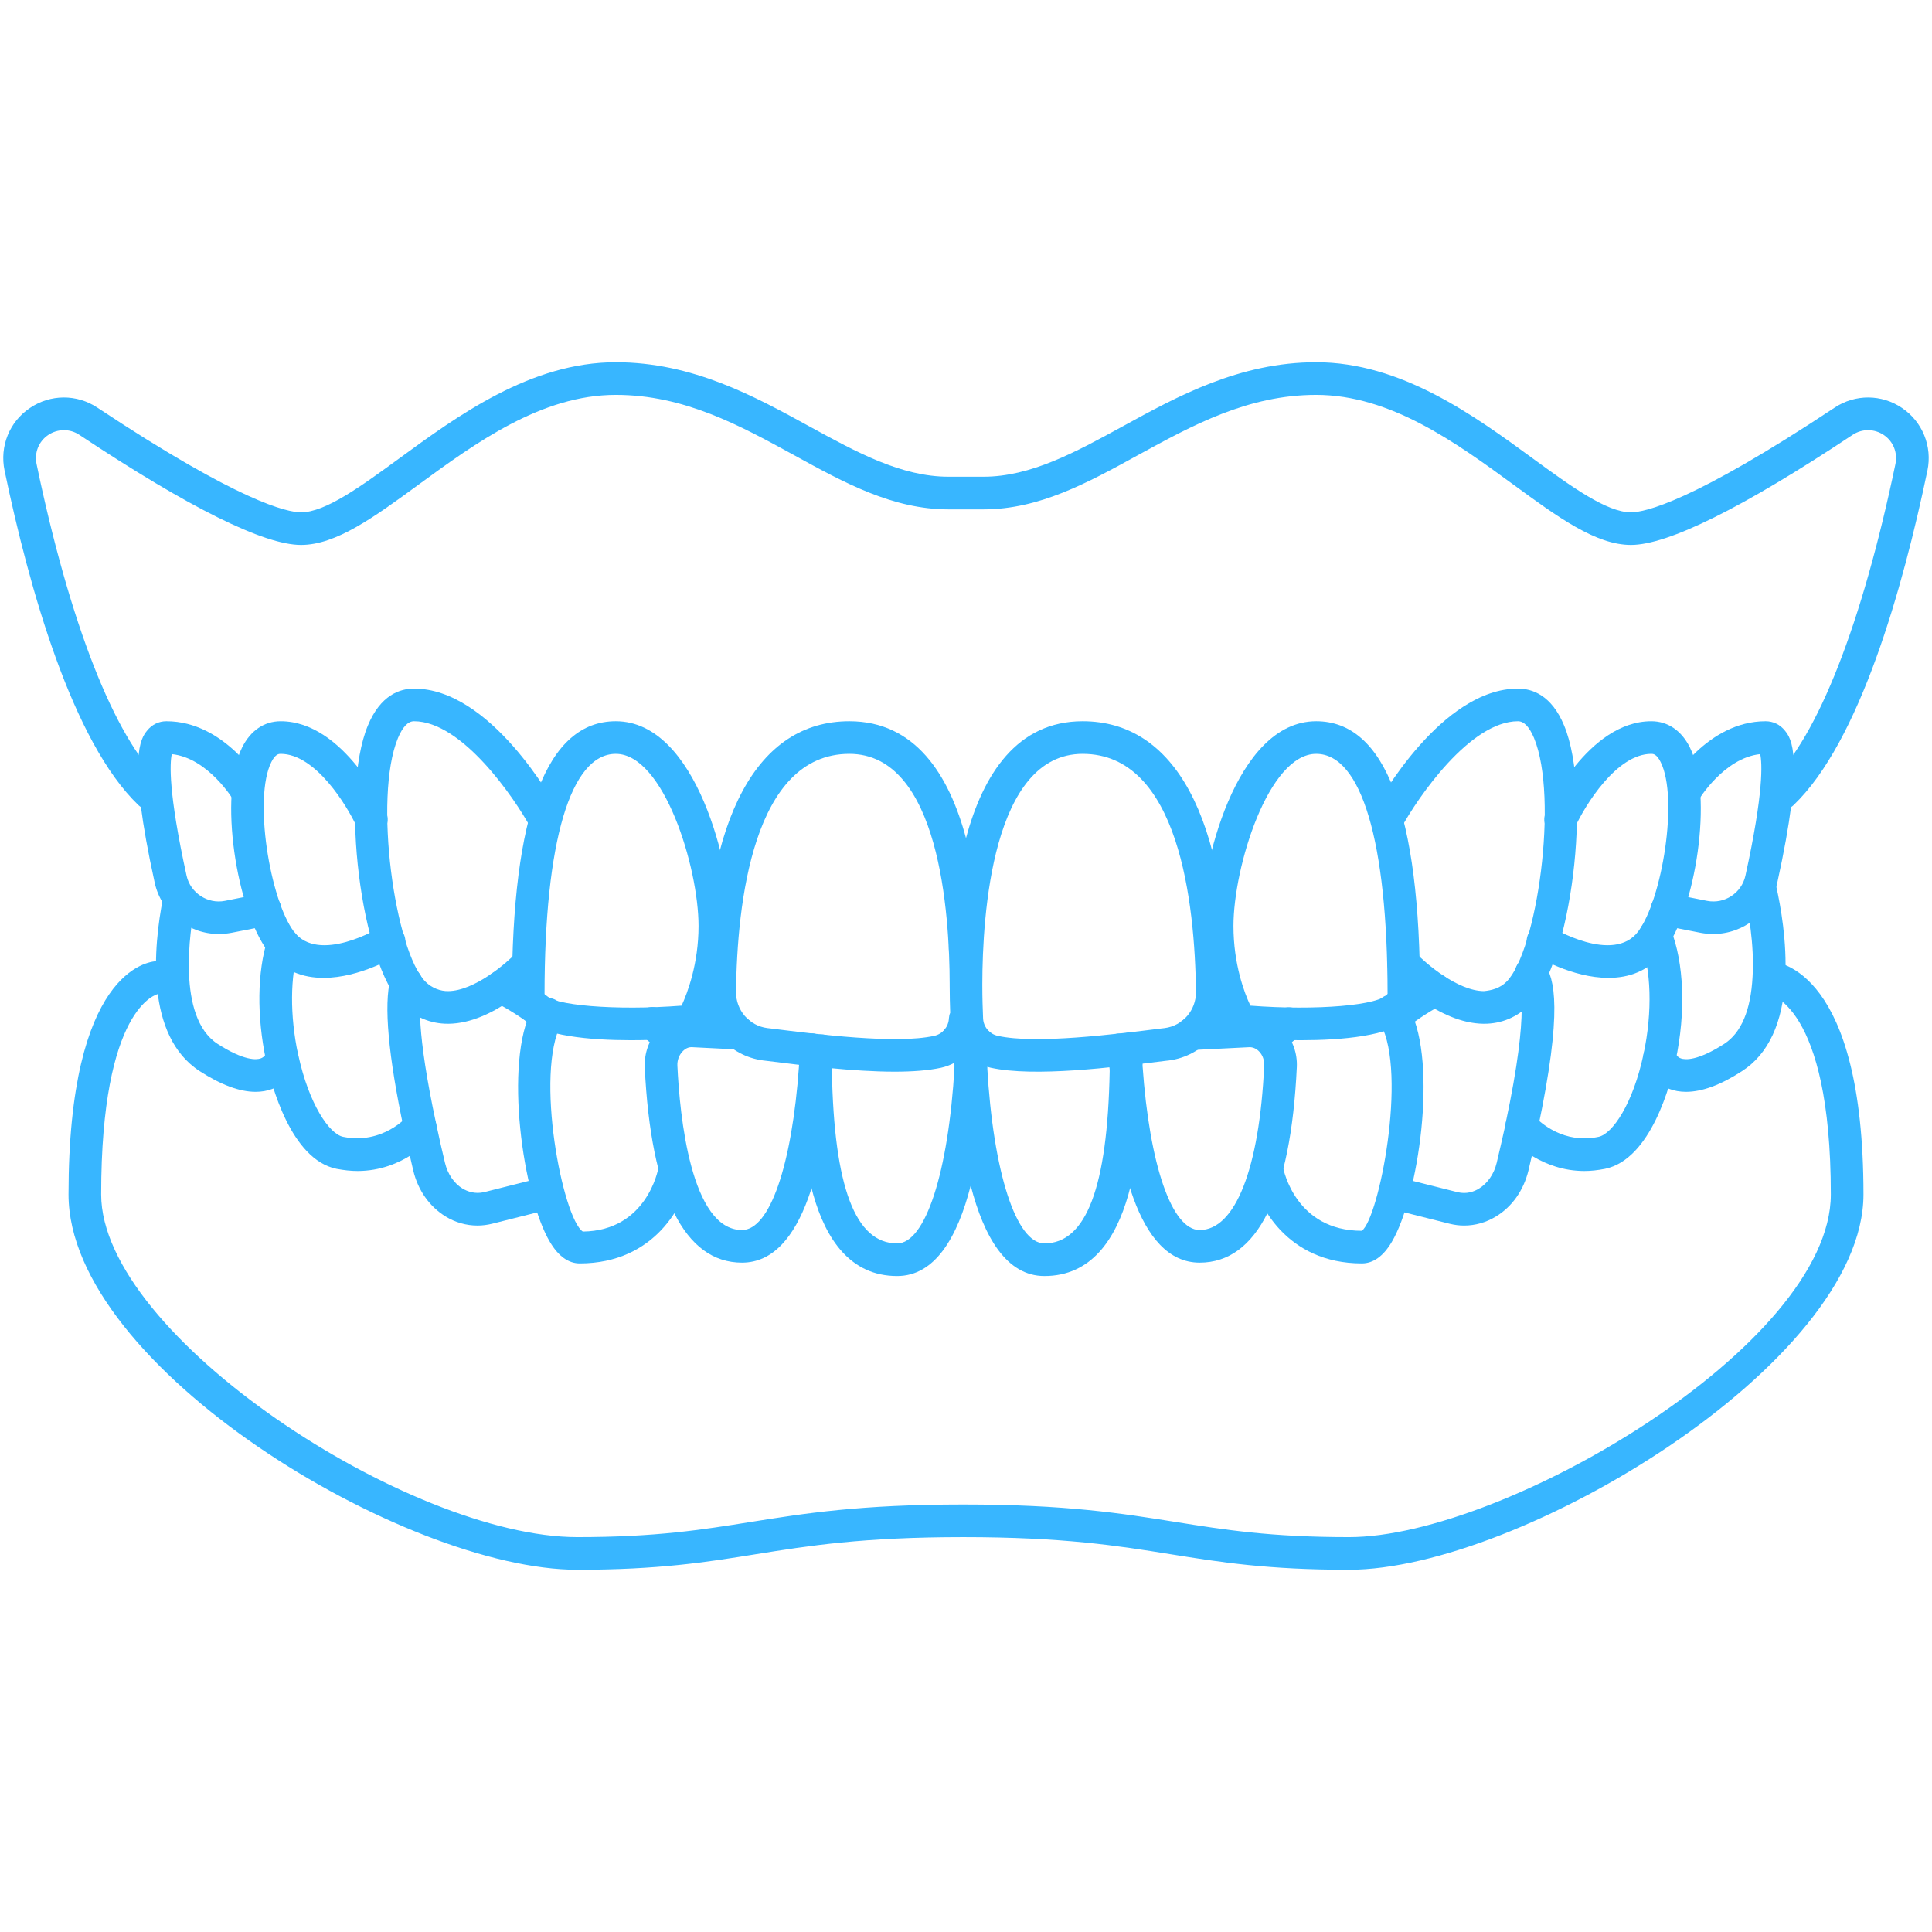 <svg xmlns="http://www.w3.org/2000/svg" xmlns:xlink="http://www.w3.org/1999/xlink" width="500" zoomAndPan="magnify" viewBox="0 0 375 375" height="500" preserveAspectRatio="xMidYMid meet" version="1.0"><path fill="#38b6ff" d="M 345.961 157.164 C 345.121 157.164 344.277 156.816 343.66 156.176 C 342.445 154.914 342.496 152.906 343.758 151.695 C 352.84 142.984 361.426 121.086 367.91 90.035 C 368.355 87.879 367.488 85.68 365.656 84.441 C 363.824 83.203 361.449 83.18 359.617 84.391 C 338.242 98.594 323.742 105.77 316.566 105.77 C 309.762 105.77 302.387 100.375 293.824 94.117 C 282.617 85.926 269.898 76.648 255.473 76.648 C 242.207 76.648 231.395 82.586 220.953 88.301 C 211.055 93.746 201.703 98.867 190.891 98.867 L 184.109 98.867 C 173.297 98.867 163.945 93.746 154.047 88.301 C 143.605 82.586 132.793 76.648 119.527 76.648 C 105.102 76.648 92.383 85.926 81.176 94.117 C 72.613 100.375 65.238 105.77 58.434 105.77 C 51.258 105.77 36.758 98.594 15.383 84.391 C 13.551 83.18 11.176 83.203 9.344 84.441 C 7.512 85.68 6.645 87.879 7.09 90.035 C 13.574 121.086 22.16 142.984 31.242 151.695 C 32.504 152.906 32.555 154.914 31.34 156.176 C 30.129 157.438 28.125 157.484 26.863 156.273 C 14.043 144 5.656 114.184 0.883 91.32 C -0.086 86.645 1.82 81.867 5.805 79.195 C 9.766 76.5 14.91 76.473 18.895 79.121 C 46.535 97.457 55.762 99.438 58.434 99.438 C 63.16 99.438 70.113 94.363 77.438 89.02 C 88.848 80.68 103.023 70.312 119.527 70.312 C 134.398 70.312 146.449 76.918 157.09 82.758 C 166.27 87.781 174.93 92.531 184.109 92.531 L 190.891 92.531 C 200.07 92.531 208.73 87.781 217.91 82.758 C 228.551 76.918 240.602 70.312 255.473 70.312 C 271.977 70.312 286.152 80.68 297.562 89.02 C 304.887 94.363 311.84 99.438 316.566 99.438 C 319.238 99.438 328.465 97.457 356.105 79.121 C 360.09 76.473 365.234 76.5 369.195 79.195 C 373.152 81.867 375.086 86.645 374.117 91.32 C 369.344 114.16 360.98 143.977 348.137 156.273 C 347.52 156.867 346.754 157.164 345.961 157.164 " fill-opacity="1" fill-rule="nonzero"/><path fill="#38b6ff" d="M 190.668 191.137 C 190.668 191.16 190.668 191.211 190.668 191.262 C 190.668 193.734 190.742 195.914 190.816 197.668 C 190.891 199.305 192.055 200.715 193.688 201.059 C 201.035 202.691 216.301 200.762 225.406 199.625 L 226.051 199.551 C 229.566 199.105 232.164 196.086 232.137 192.547 C 231.941 175.301 228.824 146.324 210.141 146.324 C 192.598 146.324 190.691 177.555 190.668 190.988 C 190.668 191.039 190.668 191.086 190.668 191.137 Z M 164.859 146.324 C 146.176 146.324 143.059 175.301 142.863 192.547 C 142.836 196.086 145.434 199.105 148.949 199.551 L 149.594 199.625 C 158.699 200.762 173.965 202.691 181.312 201.059 C 182.945 200.715 184.109 199.305 184.184 197.645 C 184.211 197.273 184.285 196.902 184.434 196.582 C 184.383 195.023 184.332 193.242 184.332 191.262 C 184.332 191.211 184.332 191.16 184.332 191.113 C 184.332 191.086 184.332 191.039 184.332 190.988 C 184.309 177.555 182.402 146.324 164.859 146.324 Z M 173.645 208.012 C 165.578 208.012 155.926 206.801 148.801 205.91 L 148.156 205.836 C 141.453 204.969 136.453 199.23 136.527 192.5 C 136.898 158.648 146.969 139.992 164.859 139.992 C 177.602 139.992 184.184 150.309 187.5 162.684 C 190.816 150.309 197.398 139.992 210.141 139.992 C 228.031 139.992 238.102 158.648 238.473 192.5 C 238.547 199.23 233.547 204.969 226.867 205.836 L 226.199 205.91 C 216.055 207.172 200.738 209.102 192.301 207.246 C 190.445 206.824 188.812 205.91 187.5 204.648 C 186.188 205.91 184.555 206.824 182.676 207.246 C 180.176 207.789 177.059 208.012 173.645 208.012 " fill-opacity="1" fill-rule="nonzero"/><path fill="#38b6ff" d="M 187.352 187.254 C 187.301 187.254 187.277 187.254 187.227 187.254 C 185.473 187.18 184.109 185.695 184.184 183.961 C 184.258 182.203 184.332 180.027 184.332 177.555 C 184.332 175.797 185.742 174.387 187.5 174.387 C 189.258 174.387 190.668 175.82 190.668 177.555 C 190.668 180.152 190.594 182.402 190.52 184.211 C 190.445 185.918 189.035 187.254 187.352 187.254 " fill-opacity="1" fill-rule="nonzero"/><path fill="#38b6ff" d="M 242.703 195.195 C 255.52 196.184 267.969 195.145 269.328 192.895 C 269.305 163.352 264.254 146.324 255.473 146.324 C 246.191 146.324 239.414 168.297 239.414 179.73 C 239.414 187.152 241.539 192.746 242.703 195.195 Z M 252.527 201.902 C 247.035 201.902 242.207 201.531 240.402 201.355 C 239.387 201.258 238.496 200.688 237.977 199.824 C 237.781 199.5 233.078 191.559 233.078 179.73 C 233.078 168.398 239.734 139.992 255.473 139.992 C 268.859 139.992 275.637 157.832 275.637 193.02 C 275.637 194.801 274.895 196.406 273.484 197.695 C 269.75 201.109 260.445 201.902 252.527 201.902 " fill-opacity="1" fill-rule="nonzero"/><path fill="#38b6ff" d="M 119.527 146.324 C 110.746 146.324 105.695 163.352 105.695 193.02 C 107.031 195.145 119.48 196.184 132.297 195.195 C 133.434 192.723 135.586 187.078 135.586 179.73 C 135.586 168.297 128.809 146.324 119.527 146.324 Z M 134.301 198.188 L 134.375 198.188 Z M 122.473 201.902 C 114.555 201.902 105.25 201.109 101.516 197.695 C 100.105 196.406 99.363 194.801 99.363 193.02 C 99.363 157.832 106.141 139.992 119.527 139.992 C 135.266 139.992 141.922 168.398 141.922 179.73 C 141.922 191.559 137.219 199.5 137.023 199.824 C 136.504 200.688 135.613 201.258 134.598 201.355 C 132.793 201.531 127.965 201.902 122.473 201.902 " fill-opacity="1" fill-rule="nonzero"/><path fill="#38b6ff" d="M 288.086 198.711 C 288.035 198.711 287.961 198.711 287.91 198.711 C 279.25 198.609 271.086 190.246 270.168 189.305 C 268.957 188.02 269.008 186.039 270.293 184.828 C 271.555 183.613 273.559 183.664 274.773 184.926 C 276.727 186.98 282.914 192.324 288.012 192.375 C 289.52 192.227 291.129 191.832 292.414 190.543 C 298.328 184.629 302.559 154.887 297.758 143.258 C 296.844 141.082 295.805 139.992 294.641 139.992 C 285.312 139.992 275.168 154.863 272.027 160.602 C 271.207 162.137 269.277 162.707 267.746 161.863 C 266.211 161.023 265.641 159.117 266.484 157.586 C 267.793 155.137 279.895 133.656 294.641 133.656 C 297.363 133.656 301.148 134.895 303.598 140.832 C 309.066 153.996 304.984 186.93 296.895 195.023 C 294.469 197.445 291.426 198.711 288.086 198.711 " fill-opacity="1" fill-rule="nonzero"/><path fill="#38b6ff" d="M 86.914 198.711 C 83.574 198.711 80.531 197.445 78.105 195.023 C 70.016 186.93 65.934 153.996 71.402 140.832 C 73.852 134.895 77.637 133.656 80.359 133.656 C 95.105 133.656 107.207 155.137 108.516 157.586 C 109.359 159.117 108.789 161.023 107.254 161.863 C 105.723 162.707 103.793 162.137 102.973 160.602 C 99.832 154.863 89.688 139.992 80.359 139.992 C 79.195 139.992 78.156 141.082 77.242 143.258 C 72.441 154.887 76.672 184.629 82.586 190.543 C 83.871 191.832 85.555 192.398 86.988 192.375 C 92.086 192.324 98.273 186.98 100.227 184.926 C 101.441 183.664 103.445 183.613 104.707 184.828 C 105.992 186.039 106.043 188.02 104.832 189.305 C 103.914 190.246 95.75 198.609 87.09 198.711 C 87.039 198.711 86.965 198.711 86.914 198.711 " fill-opacity="1" fill-rule="nonzero"/><path fill="#38b6ff" d="M 312.184 189.801 C 305.133 189.801 298.254 185.645 297.809 185.371 C 296.324 184.457 295.879 182.527 296.793 181.016 C 297.711 179.531 299.641 179.062 301.148 179.977 C 301.273 180.051 313.148 187.227 317.977 180.793 C 322.602 174.609 325.844 154.914 322.328 147.91 C 321.539 146.324 320.844 146.324 320.523 146.324 C 313.719 146.324 307.605 156.473 305.801 160.379 C 305.082 161.965 303.203 162.656 301.621 161.941 C 300.012 161.195 299.316 159.34 300.035 157.734 C 300.383 157.016 308.273 139.992 320.523 139.992 C 323.715 139.992 326.363 141.797 327.996 145.062 C 332.672 154.418 329.035 176.613 323.047 184.582 C 320.078 188.539 316.121 189.801 312.184 189.801 " fill-opacity="1" fill-rule="nonzero"/><path fill="#38b6ff" d="M 62.816 189.801 C 58.879 189.801 54.922 188.539 51.953 184.582 C 45.965 176.613 42.328 154.418 47.004 145.062 C 48.637 141.797 51.285 139.992 54.477 139.992 C 66.727 139.992 74.617 157.016 74.965 157.734 C 75.684 159.34 74.988 161.195 73.379 161.941 C 71.797 162.656 69.918 161.965 69.199 160.379 C 67.395 156.473 61.281 146.324 54.477 146.324 C 54.156 146.324 53.461 146.324 52.672 147.91 C 49.156 154.914 52.398 174.609 57.023 180.793 C 61.852 187.227 73.727 180.051 73.852 179.977 C 75.336 179.062 77.289 179.531 78.207 181.016 C 79.121 182.527 78.676 184.457 77.191 185.371 C 76.746 185.645 69.867 189.801 62.816 189.801 " fill-opacity="1" fill-rule="nonzero"/><path fill="#38b6ff" d="M 332.551 181.289 C 331.734 181.289 330.941 181.215 330.125 181.066 L 322.949 179.656 C 321.215 179.309 320.102 177.652 320.449 175.918 C 320.797 174.211 322.453 173.098 324.16 173.422 L 331.336 174.855 C 334.75 175.523 338.043 173.32 338.785 169.98 C 342.371 153.676 342.027 148.082 341.656 146.375 C 334.578 147.117 329.68 155.285 329.629 155.383 C 328.738 156.891 326.809 157.387 325.301 156.496 C 323.789 155.629 323.297 153.676 324.16 152.191 C 324.457 151.672 331.387 139.992 342.695 139.992 C 344.18 139.992 345.516 140.637 346.457 141.824 C 347.617 143.281 350.391 146.723 344.969 171.344 C 343.684 177.207 338.363 181.289 332.551 181.289 " fill-opacity="1" fill-rule="nonzero"/><path fill="#38b6ff" d="M 42.449 181.289 C 36.637 181.289 31.316 177.207 30.031 171.344 C 24.609 146.723 27.383 143.281 28.543 141.824 C 29.484 140.637 30.82 139.992 32.305 139.992 C 43.613 139.992 50.543 151.672 50.84 152.191 C 51.703 153.676 51.211 155.629 49.699 156.496 C 48.191 157.387 46.262 156.891 45.371 155.383 C 45.32 155.285 40.422 147.117 33.344 146.375 C 32.973 148.082 32.629 153.676 36.215 169.98 C 36.957 173.32 40.324 175.523 43.664 174.855 L 50.84 173.422 C 52.547 173.098 54.203 174.211 54.551 175.918 C 54.898 177.652 53.785 179.309 52.051 179.656 L 44.875 181.066 C 44.059 181.215 43.266 181.289 42.449 181.289 " fill-opacity="1" fill-rule="nonzero"/><path fill="#38b6ff" d="M 202.719 247.676 C 195.367 247.676 190.988 240.105 188.414 230.133 C 185.844 240.156 181.488 247.676 174.137 247.676 C 155.879 247.676 155.332 218.875 155.137 208.012 C 155.109 205.984 155.703 203.906 156.844 202.199 C 157.832 200.738 159.785 200.367 161.246 201.332 C 162.707 202.297 163.078 204.277 162.113 205.734 C 161.691 206.355 161.469 207.121 161.469 207.891 C 161.891 230.406 166.023 241.344 174.137 241.344 C 179.605 241.344 184.086 227.586 185.273 207.098 C 185.348 205.391 186.883 204.004 188.516 203.953 C 190.223 204.004 191.609 205.266 191.609 206.973 C 192.77 227.586 197.25 241.344 202.719 241.344 C 210.832 241.344 214.965 230.406 215.387 207.914 C 215.41 207.074 215.164 206.281 214.695 205.66 C 213.656 204.25 213.953 202.273 215.363 201.234 C 216.773 200.195 218.75 200.492 219.789 201.902 C 221.078 203.633 221.77 205.836 221.723 208.039 C 221.523 218.875 221.004 247.676 202.719 247.676 " fill-opacity="1" fill-rule="nonzero"/><path fill="#38b6ff" d="M 188.441 210.066 C 186.707 210.066 185.297 208.68 185.273 206.949 C 185.273 206.258 185.027 205.586 184.605 205.094 C 184.508 204.969 184.309 204.797 184.062 204.648 C 182.551 203.73 182.082 201.777 182.996 200.293 C 183.914 198.809 185.844 198.336 187.352 199.254 C 187.746 199.5 188.145 199.773 188.488 200.047 C 189.727 199.305 191.359 199.477 192.398 200.566 C 193.613 201.828 193.586 203.832 192.324 205.043 C 191.832 205.586 191.609 206.23 191.609 206.898 C 191.609 208.656 190.195 210.066 188.465 210.066 C 188.441 210.066 188.441 210.066 188.441 210.066 " fill-opacity="1" fill-rule="nonzero"/><path fill="#38b6ff" d="M 232.855 245.078 C 220.656 245.078 216.648 224.543 215.461 207.32 C 215.336 205.363 215.781 203.484 216.797 201.875 C 217.711 200.391 219.668 199.945 221.152 200.863 C 222.637 201.777 223.105 203.73 222.168 205.215 C 221.871 205.711 221.746 206.281 221.77 206.898 C 223.133 226.223 227.461 238.746 232.855 238.746 C 239.758 238.746 244.461 226.816 245.375 206.852 C 245.426 205.809 245.105 204.871 244.461 204.152 C 243.918 203.559 243.176 203.211 242.43 203.262 L 231.543 203.805 C 229.812 203.906 228.305 202.543 228.203 200.812 C 228.129 199.055 229.465 197.57 231.223 197.473 L 242.109 196.926 C 244.707 196.777 247.305 197.867 249.137 199.898 C 250.918 201.852 251.836 204.426 251.711 207.121 C 250.547 231.965 244.039 245.078 232.855 245.078 " fill-opacity="1" fill-rule="nonzero"/><path fill="#38b6ff" d="M 144.023 245.078 C 132.867 245.078 126.332 231.965 125.145 207.148 C 125.047 204.426 125.938 201.875 127.719 199.898 C 129.551 197.891 132.074 196.828 134.77 196.926 L 143.652 197.371 C 145.387 197.473 146.746 198.957 146.648 200.715 C 146.547 202.445 144.941 203.781 143.332 203.707 L 134.449 203.262 C 133.633 203.188 132.988 203.535 132.418 204.152 C 131.777 204.871 131.43 205.836 131.48 206.852 C 131.926 216.426 134.078 238.746 144.023 238.746 C 149.395 238.746 153.723 226.223 155.086 206.875 C 155.137 206.305 155.012 205.734 154.738 205.266 C 153.898 203.73 154.465 201.801 156 200.961 C 157.535 200.121 159.465 200.688 160.305 202.223 C 161.148 203.758 161.52 205.539 161.418 207.32 C 160.207 224.543 156.199 245.078 144.023 245.078 " fill-opacity="1" fill-rule="nonzero"/><path fill="#38b6ff" d="M 264.328 245.227 C 249.754 245.227 243.867 233.746 242.805 227.684 C 242.508 225.953 243.645 224.32 245.375 224.023 C 247.082 223.676 248.742 224.863 249.039 226.57 C 249.137 227.066 251.488 238.895 264.328 238.895 C 267.645 236.469 273.188 208.41 267.992 198.785 C 267.941 198.711 267.918 198.66 267.895 198.609 C 267.793 198.41 267.695 198.238 267.57 198.09 C 266.531 196.68 266.828 194.699 268.238 193.66 C 269.648 192.621 271.629 192.918 272.668 194.328 C 272.992 194.75 273.289 195.219 273.559 195.766 C 273.609 195.84 273.633 195.914 273.66 195.961 C 279.078 206.43 275.34 232.359 270.121 241.094 C 268.488 243.844 266.531 245.227 264.328 245.227 " fill-opacity="1" fill-rule="nonzero"/><path fill="#38b6ff" d="M 246.785 205.066 C 246.145 205.066 245.5 204.871 244.93 204.449 C 243.52 203.434 243.199 201.48 244.215 200.07 C 244.363 199.871 245.648 198.09 248.27 196.16 C 249.68 195.098 251.66 195.395 252.699 196.805 C 253.738 198.215 253.441 200.195 252.059 201.234 C 250.25 202.57 249.359 203.758 249.359 203.781 C 248.715 204.621 247.777 205.066 246.785 205.066 " fill-opacity="1" fill-rule="nonzero"/><path fill="#38b6ff" d="M 112.527 245.227 C 110.348 245.227 108.395 243.844 106.762 241.094 C 101.488 232.312 97.754 206.082 103.32 195.766 C 103.348 195.715 103.594 195.27 103.645 195.219 C 104.535 193.711 106.465 193.242 107.973 194.156 C 109.457 195.047 109.953 197 109.035 198.484 L 106.34 196.879 L 108.988 198.609 C 103.719 208.41 109.234 236.469 113.121 239.043 C 125.516 238.895 127.742 227.09 127.816 226.57 C 128.141 224.863 129.773 223.699 131.48 224.023 C 133.211 224.32 134.352 225.953 134.055 227.684 C 132.988 233.746 127.125 245.227 112.527 245.227 " fill-opacity="1" fill-rule="nonzero"/><path fill="#38b6ff" d="M 130.07 205.066 C 129.078 205.066 128.113 204.621 127.496 203.758 C 127.496 203.758 126.605 202.543 124.75 201.184 C 123.34 200.168 123.016 198.188 124.055 196.777 C 125.094 195.344 127.074 195.047 128.484 196.086 C 131.184 198.039 132.52 199.871 132.645 200.07 C 133.656 201.504 133.336 203.484 131.898 204.473 C 131.355 204.871 130.711 205.066 130.07 205.066 " fill-opacity="1" fill-rule="nonzero"/><path fill="#38b6ff" d="M 295.359 218.676 L 295.41 218.676 Z M 284.176 237.879 C 283.234 237.879 282.293 237.754 281.379 237.531 L 269.973 234.66 C 268.266 234.242 267.227 232.508 267.672 230.828 C 268.09 229.121 269.797 228.082 271.504 228.527 L 282.887 231.395 C 284.695 231.84 286.152 231.273 287.07 230.703 C 288.727 229.688 289.988 227.883 290.508 225.703 C 291.055 223.379 291.648 220.832 292.242 218.133 C 292.242 218.082 292.242 218.059 292.242 218.008 C 297.117 195.121 294.891 191.137 294.617 190.766 C 293.602 189.332 293.926 187.352 295.359 186.336 C 296.77 185.324 298.75 185.645 299.762 187.078 C 301.742 189.852 303.375 196.012 298.477 219.195 C 298.477 219.246 298.453 219.297 298.453 219.371 C 297.832 222.141 297.238 224.789 296.672 227.188 C 295.73 231.051 293.504 234.215 290.359 236.121 C 288.457 237.285 286.328 237.879 284.176 237.879 " fill-opacity="1" fill-rule="nonzero"/><path fill="#38b6ff" d="M 270.738 200.465 C 268.98 200.465 267.57 199.055 267.57 197.297 C 267.57 196.605 267.793 195.938 268.191 195.418 C 268.363 195.172 268.562 194.973 268.785 194.801 C 271.258 192.797 274.203 190.863 277.098 189.332 C 278.656 188.516 280.562 189.109 281.379 190.641 C 282.195 192.203 281.602 194.105 280.066 194.922 C 276.727 196.68 274.203 198.562 272.941 199.574 C 272.891 199.625 272.844 199.648 272.816 199.699 C 272.25 200.168 271.531 200.465 270.738 200.465 " fill-opacity="1" fill-rule="nonzero"/><path fill="#38b6ff" d="M 92.68 237.879 C 90.527 237.879 88.398 237.285 86.496 236.121 C 83.352 234.191 81.125 231.023 80.211 227.188 C 79.641 224.789 79.047 222.141 78.43 219.344 C 75.359 204.895 74.469 195.023 75.781 190.023 C 76.25 188.316 77.984 187.328 79.664 187.746 C 81.348 188.219 82.363 189.949 81.918 191.633 C 81.297 193.91 80.852 200.367 84.641 218.035 C 85.207 220.73 85.801 223.355 86.371 225.703 C 86.891 227.883 88.129 229.688 89.785 230.703 C 90.703 231.246 92.188 231.816 93.969 231.395 L 105.352 228.527 C 107.031 228.105 108.766 229.121 109.184 230.828 C 109.629 232.508 108.59 234.242 106.91 234.66 L 95.5 237.531 C 94.586 237.754 93.621 237.879 92.68 237.879 " fill-opacity="1" fill-rule="nonzero"/><path fill="#38b6ff" d="M 106.117 200.465 C 105.277 200.465 104.484 200.121 103.914 199.574 C 101.414 197.594 98.594 195.789 95.824 194.402 C 94.266 193.637 93.621 191.707 94.414 190.148 C 95.203 188.59 97.086 187.969 98.645 188.738 C 101.91 190.371 105.227 192.5 107.996 194.727 C 108.738 195.32 109.285 196.332 109.285 197.297 C 109.285 199.055 107.875 200.465 106.117 200.465 " fill-opacity="1" fill-rule="nonzero"/><path fill="#38b6ff" d="M 307.531 227.289 C 299.391 227.289 294.148 222.043 293.031 220.855 C 292.512 220.262 292.191 219.469 292.191 218.676 C 292.191 216.922 293.602 215.512 295.359 215.512 C 296.348 215.512 297.238 215.957 297.809 216.672 C 298.996 217.91 303.551 222.094 310.281 220.656 C 312.977 220.086 316.961 214.273 319.016 204.574 C 320.77 196.406 320.523 188.02 318.371 182.676 C 317.727 181.043 318.52 179.211 320.152 178.543 C 321.762 177.898 323.617 178.691 324.262 180.301 C 326.883 186.855 327.254 196.434 325.227 205.91 C 324.285 210.34 320.473 225.012 311.543 226.867 C 310.133 227.141 308.797 227.289 307.531 227.289 " fill-opacity="1" fill-rule="nonzero"/><path fill="#38b6ff" d="M 69.398 227.289 C 68.109 227.289 66.75 227.141 65.312 226.867 C 56.406 225.035 52.621 210.363 51.656 205.934 C 51.656 205.887 51.629 205.836 51.629 205.785 C 49.824 197.223 49.922 188.664 51.926 182.305 C 52.449 180.621 54.203 179.68 55.887 180.227 C 57.543 180.746 58.484 182.527 57.965 184.184 C 56.309 189.504 56.258 197.125 57.84 204.574 C 57.867 204.648 57.867 204.695 57.891 204.746 C 59.969 214.348 63.93 220.113 66.602 220.656 C 74.297 222.215 79.047 216.699 79.098 216.648 C 80.234 215.312 82.238 215.141 83.574 216.254 C 84.91 217.391 85.086 219.371 83.945 220.707 C 83.699 221.027 78.305 227.289 69.398 227.289 " fill-opacity="1" fill-rule="nonzero"/><path fill="#38b6ff" d="M 327.254 211.922 C 326.066 211.922 324.953 211.723 323.938 211.328 C 320.176 209.867 319.164 206.43 319.062 206.035 C 318.617 204.352 319.633 202.617 321.316 202.172 C 322.973 201.727 324.73 202.742 325.176 204.426 C 325.199 204.426 325.449 205.141 326.266 205.438 C 327.055 205.711 329.43 205.984 334.703 202.594 C 337.992 200.441 339.824 196.062 340.172 189.578 C 340.543 183.242 339.328 176.762 338.586 173.469 C 338.191 171.762 339.281 170.082 340.961 169.684 C 342.668 169.289 344.375 170.352 344.773 172.059 C 345.59 175.695 346.902 182.848 346.504 189.926 C 346.059 198.535 343.238 204.598 338.141 207.891 C 334.008 210.586 330.371 211.922 327.254 211.922 " fill-opacity="1" fill-rule="nonzero"/><path fill="#38b6ff" d="M 49.602 211.922 C 46.508 211.922 42.871 210.562 38.738 207.891 C 28.199 201.035 29.758 183.914 31.637 174.336 C 31.961 172.629 33.617 171.492 35.348 171.836 C 37.055 172.16 38.172 173.84 37.848 175.547 C 36.859 180.57 34.285 197.422 42.203 202.594 C 47.426 205.961 49.801 205.711 50.59 205.438 C 51.383 205.168 51.656 204.5 51.73 204.352 C 52.125 203.039 53.34 202.074 54.75 202.074 C 56.504 202.074 57.914 203.484 57.914 205.242 L 57.914 205.266 C 57.914 205.586 57.867 205.887 57.793 206.184 C 57.223 208.012 55.613 210.34 52.793 211.379 C 51.805 211.75 50.738 211.922 49.602 211.922 " fill-opacity="1" fill-rule="nonzero"/><path fill="#38b6ff" d="M 261.855 304.688 C 246.043 304.688 236.891 303.227 227.188 301.668 C 216.996 300.035 206.453 298.352 186.957 298.352 C 167.457 298.352 156.918 300.035 146.723 301.668 C 137.023 303.227 127.867 304.688 112.055 304.688 C 78.578 304.688 13.301 265.371 13.301 231.84 C 13.301 188.488 28.668 186.633 30.426 186.559 C 32.082 186.461 33.668 187.848 33.715 189.602 C 33.789 191.312 32.504 192.746 30.82 192.895 C 30.352 192.969 19.637 195.543 19.637 231.84 C 19.637 259.258 79.418 298.352 112.055 298.352 C 127.348 298.352 136.281 296.918 145.73 295.41 C 156.176 293.75 166.961 292.02 186.957 292.02 C 206.949 292.02 217.762 293.75 228.18 295.41 C 237.633 296.918 246.562 298.352 261.855 298.352 C 291.969 298.352 355.363 261.09 355.363 231.84 C 355.363 194.75 343.238 192.895 343.113 192.895 C 341.434 192.695 340.121 191.188 340.27 189.504 C 340.395 187.797 341.828 186.484 343.461 186.559 C 345.344 186.633 361.699 188.488 361.699 231.84 C 361.699 264.629 294.863 304.688 261.855 304.688 " fill-opacity="1" fill-rule="nonzero"/></svg>